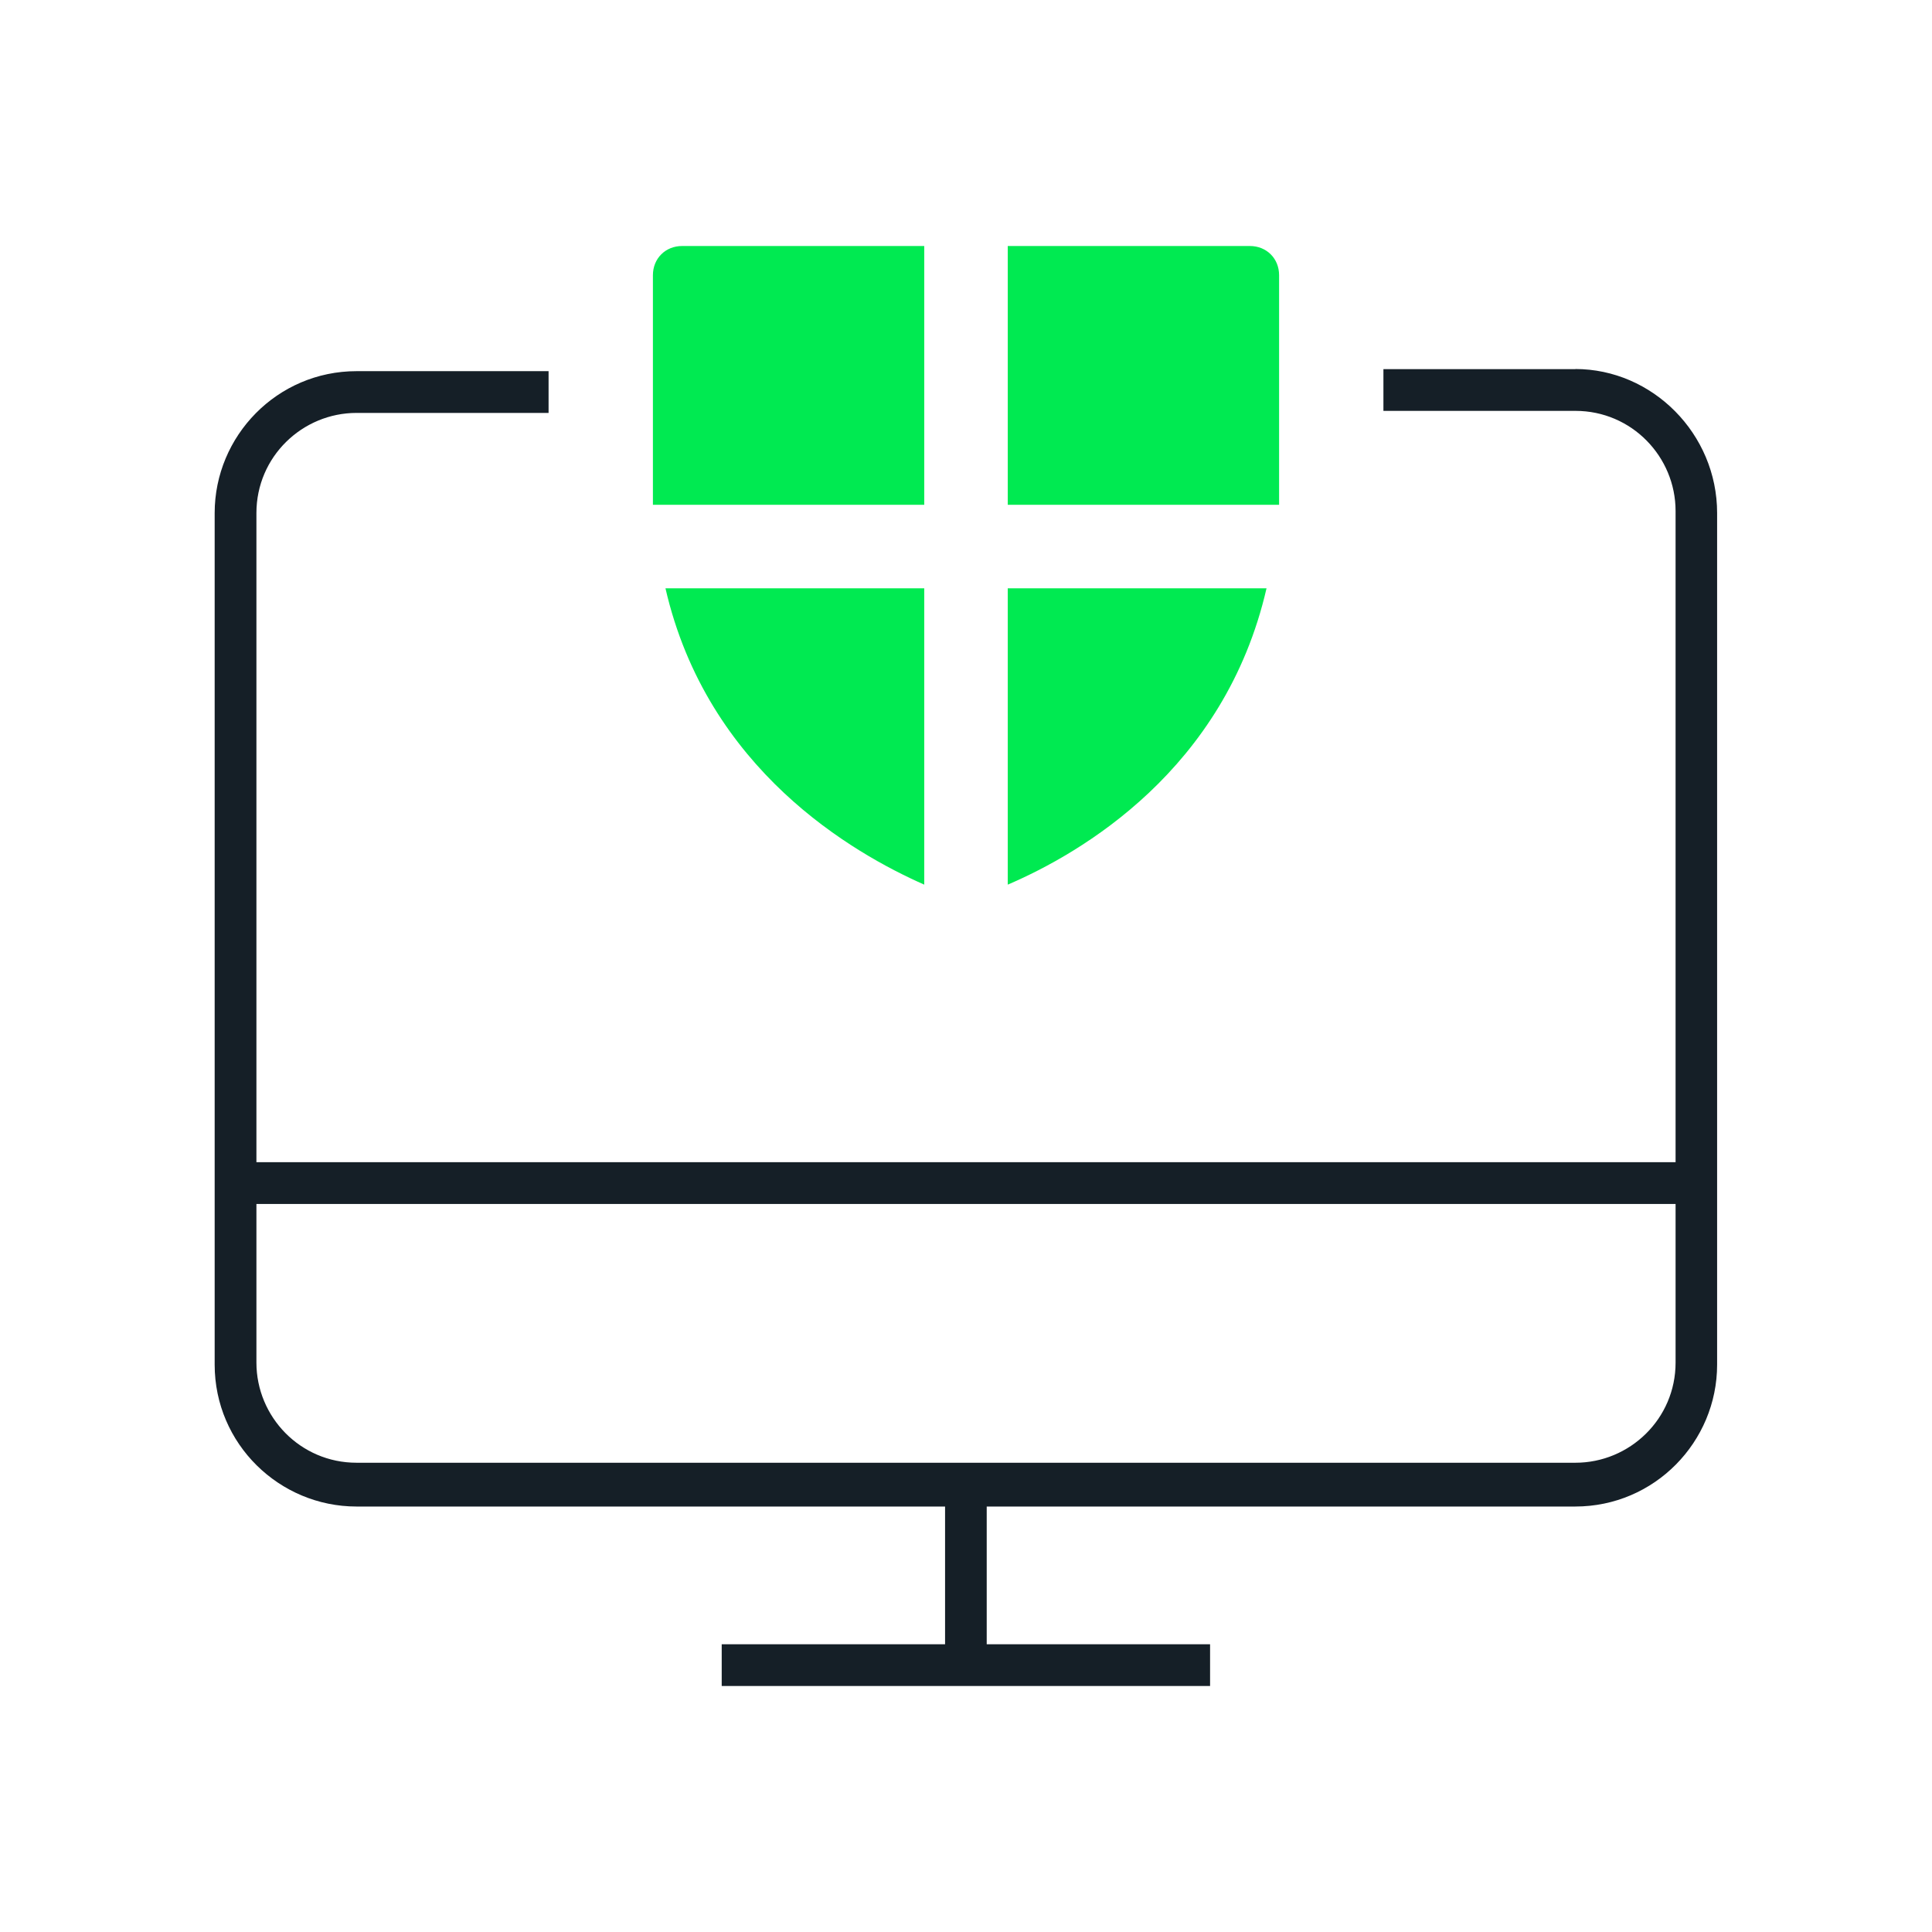 <?xml version="1.0" encoding="UTF-8"?>
<svg id="Livello_1" data-name="Livello 1" xmlns="http://www.w3.org/2000/svg" width="180" height="180" viewBox="0 0 180 180">
  <defs>
    <style>
      .cls-1 {
        fill: #00ea51;
      }

      .cls-2 {
        fill: #151f27;
      }
    </style>
  </defs>
  <path class="cls-2" d="M146.78,34.39h-17.89v3.89h17.89c5.25,0,9.33,4.28,9.33,9.33v60.67H23.89V47.8c0-5.25,4.28-9.33,9.33-9.33h17.89v-3.89h-17.89c-7.39,0-13.22,6.03-13.22,13.22V127.14c0,7.39,6.03,13.22,13.22,13.22h54.83v12.83h-20.81v3.89h45.5v-3.89h-20.81v-12.83h54.83c7.39,0,13.22-6.03,13.22-13.22V47.8c0-7.39-6.03-13.42-13.22-13.42Zm0,101.89H33.22c-5.25,0-9.33-4.28-9.33-9.33v-14.78H156.11v14.78c0,5.25-4.28,9.33-9.33,9.33Z"/>
  <path class="cls-1" d="M119.17,47.03V25.64c0-1.56-1.17-2.72-2.72-2.72h-22.56v24.11h25.28Z"/>
  <path class="cls-1" d="M93.89,54.81v27.61c6.81-2.92,20.22-10.69,24.11-27.61h-24.11Z"/>
  <path class="cls-1" d="M86.11,47.03V22.92h-22.56c-1.56,0-2.72,1.17-2.72,2.72v21.39h25.28Z"/>
  <path class="cls-1" d="M62,54.81c3.89,16.92,17.5,24.69,24.11,27.61v-27.61h-24.11Z"/>
</svg>